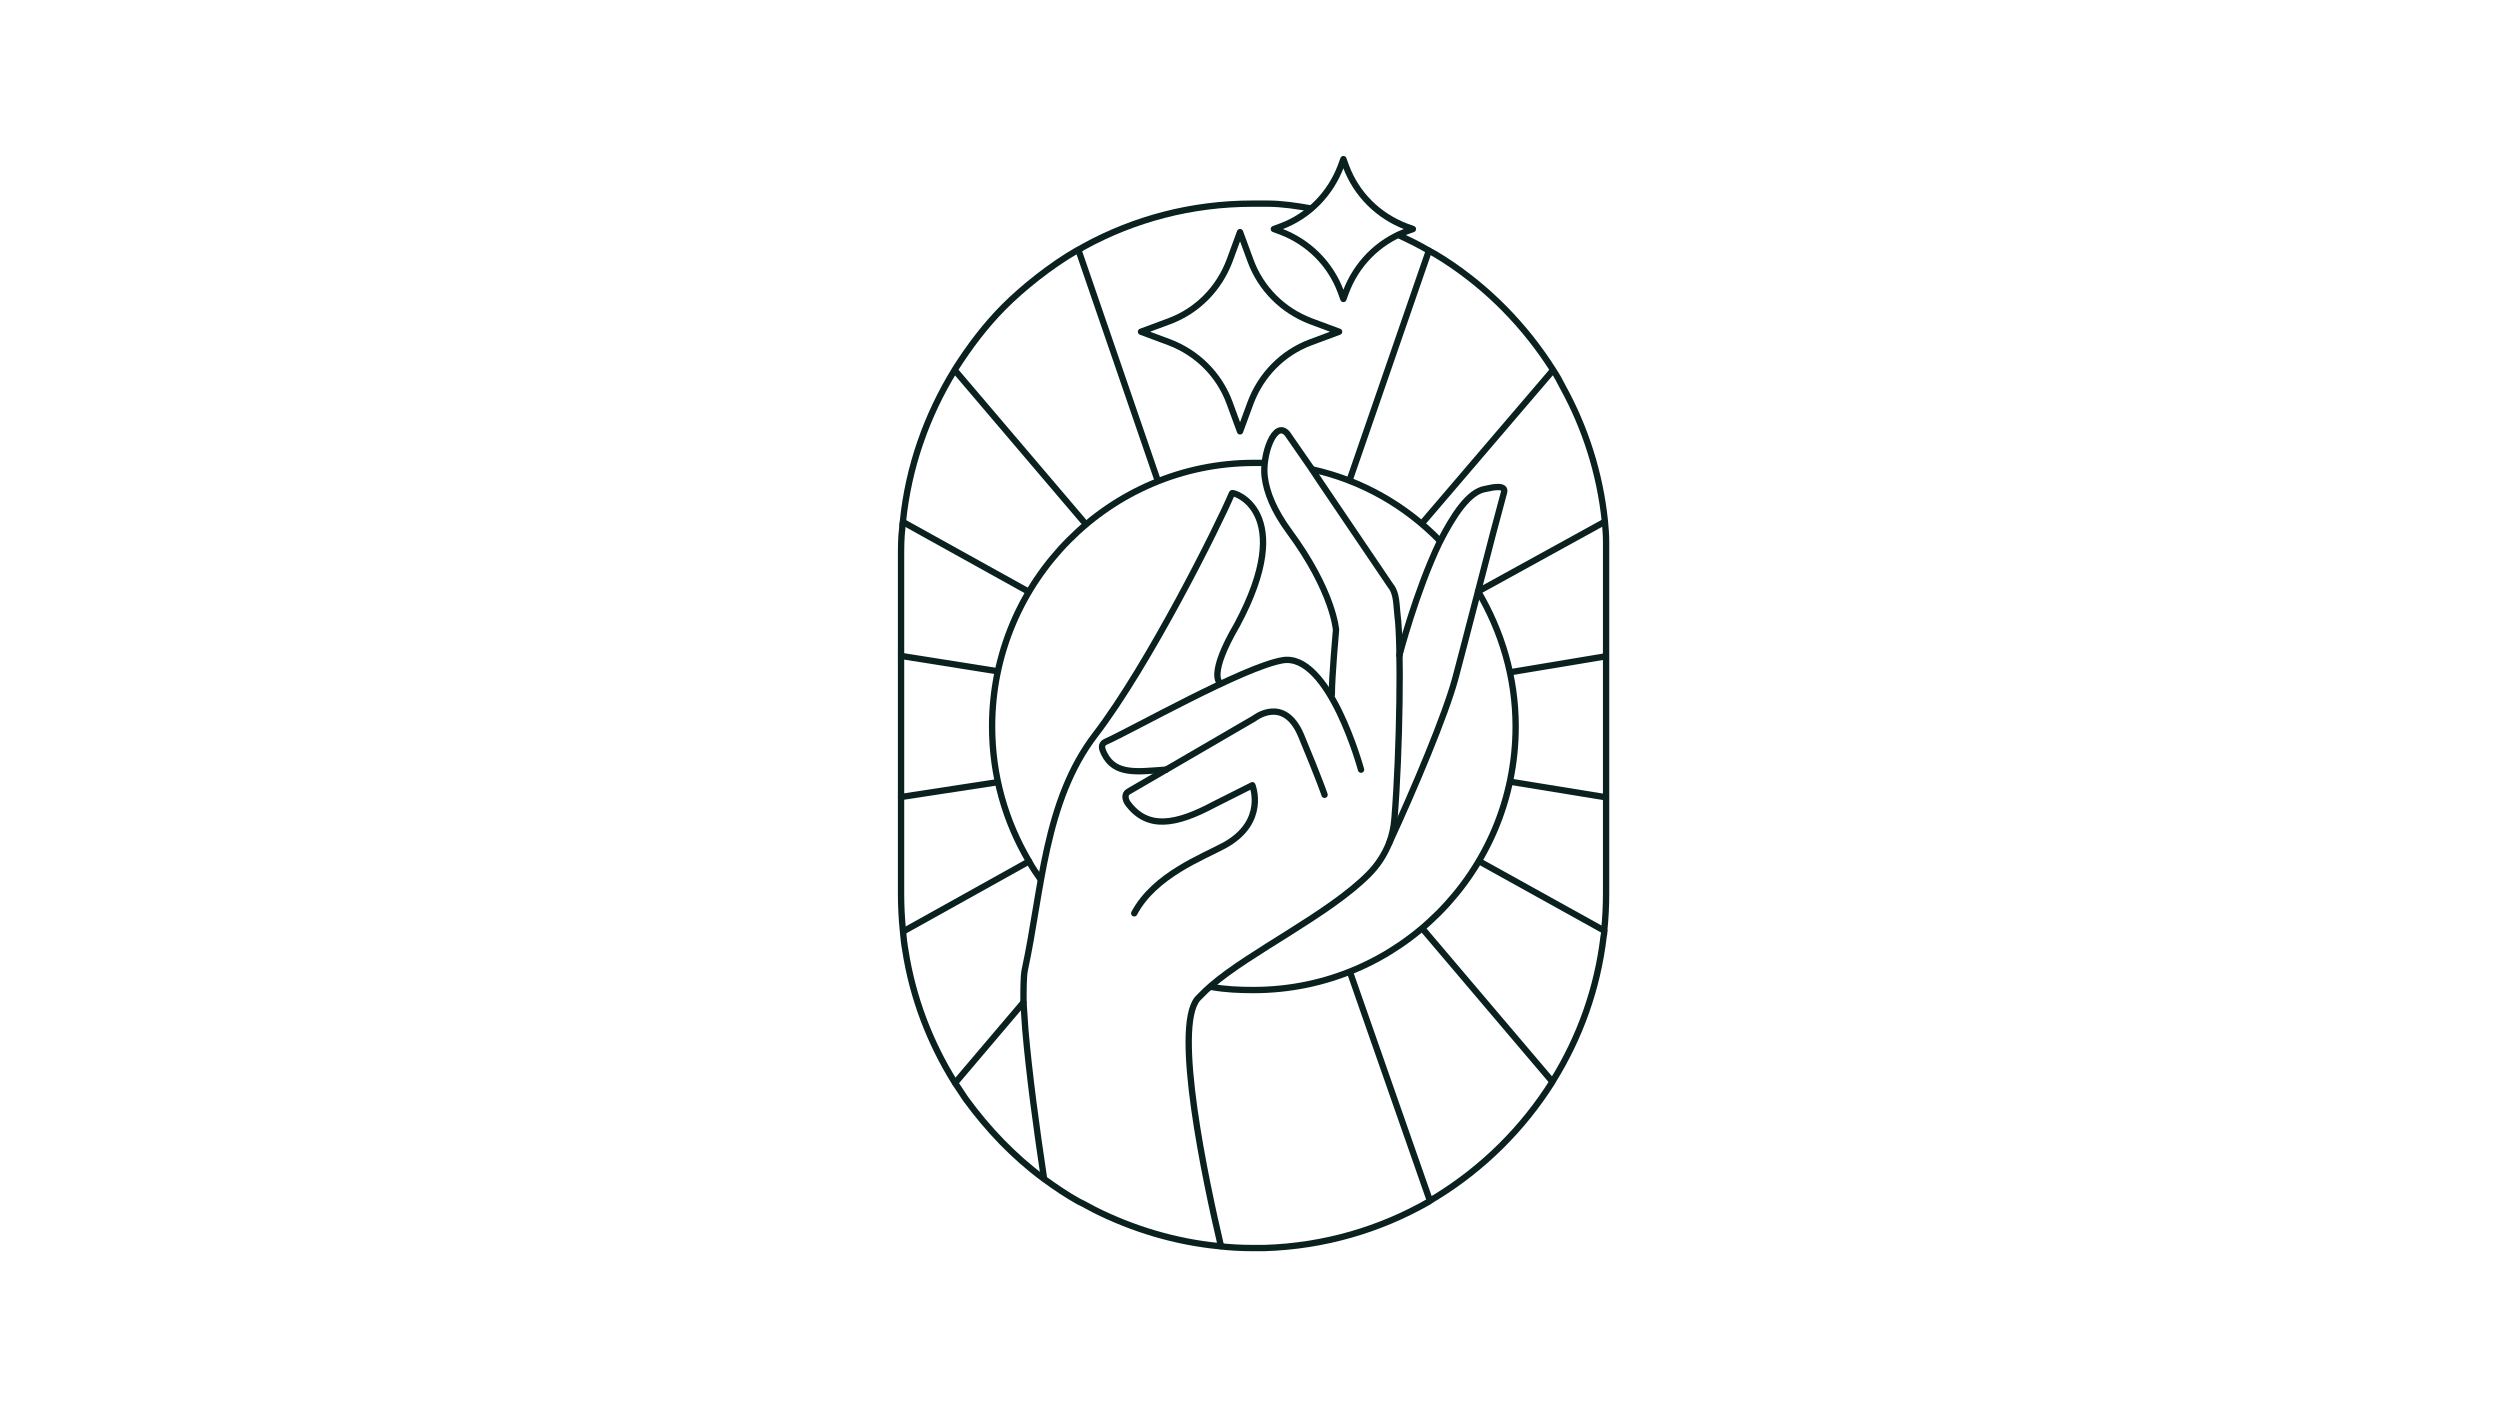 <svg xmlns="http://www.w3.org/2000/svg" fill="none" viewBox="0 0 350 198" height="198" width="350">
<g clip-path="url(#clip0_3388_61149)">
<path stroke-linejoin="round" stroke-linecap="round" stroke-width="0.887" stroke="#0A211F" d="M194.476 118.055C198.007 110.432 202.374 100.061 203.752 94.951C204.183 93.305 205.561 88.108 206.939 82.737C208.403 77.02 209.953 71.13 210.556 68.965C210.901 67.839 209.092 68.185 207.972 68.445C205.647 68.792 203.494 72.083 201.512 75.981C198.24 82.824 195.914 91.746 195.914 91.746"></path>
<path stroke-linejoin="round" stroke-linecap="round" stroke-width="0.887" stroke="#0A211F" d="M146.154 164.924C145.121 158.081 144.062 150.212 143.545 144.149C143.459 142.763 143.373 141.464 143.287 140.338C143.287 138.346 143.287 136.786 143.459 135.834C145.861 124.789 146.184 112.186 153.364 102.832C160.857 93.044 170.59 73.555 172.485 69.051C172.586 68.796 181.732 71.53 173.174 87.5C169.126 94.43 170.762 95.556 170.762 95.556"></path>
<path stroke-linejoin="round" stroke-linecap="round" stroke-width="0.887" stroke="#0A211F" d="M186.455 97.252C186.455 94.766 187.042 88.192 187.042 88.192C187.042 88.192 186.698 82.822 180.497 74.42C178.343 71.475 177.319 68.951 177.051 66.711C176.685 63.645 178.485 58.651 180.238 60.734L183.597 65.585L184.803 67.404L194.708 82.043C195.569 83.082 195.483 84.814 195.656 86.2C196.172 90.011 196 104.996 195.225 114.611C195.139 115.824 194.88 116.863 194.536 117.903C193.847 119.635 192.899 121.108 191.607 122.407C186.009 128.037 175.07 133.234 169.558 137.998C169.041 138.431 168.61 138.864 168.266 139.211C168.094 139.384 167.835 139.644 167.663 139.817C164.218 143.888 168.783 165.283 170.936 174.465"></path>
<path stroke-linejoin="round" stroke-linecap="round" stroke-width="0.887" stroke="#0A211F" d="M190.546 107.753C190.546 107.753 186.094 91.312 179.548 92.438C174.035 93.391 158.446 102.226 154.742 103.872C154.053 104.219 154.274 104.865 154.559 105.46C156.065 108.604 159.299 108.013 163.261 107.753"></path>
<path stroke-linejoin="round" stroke-linecap="round" stroke-width="0.887" stroke="#0A211F" d="M185.439 111.272C185.439 111.272 184.803 109.327 182.133 102.918C179.722 97.287 175.587 100.579 175.587 100.579L158.017 110.8C157.328 111.146 157.55 112.008 157.919 112.5C160.685 116.188 164.649 115.477 169.989 112.619L175.329 109.934C175.329 109.934 177.396 115.044 171.453 118.336C168.438 119.982 161.634 122.493 158.792 127.864"></path>
<path stroke-linejoin="round" stroke-linecap="round" stroke-width="0.887" stroke="#0A211F" d="M195.777 32.891C197.241 33.584 198.584 34.228 200.048 35.094C200.737 35.441 201.426 35.874 202.115 36.307C208.316 40.291 213.484 45.575 217.446 51.812C217.963 52.591 218.394 53.371 218.824 54.237C221.925 59.867 223.992 66.277 224.681 72.947C224.767 73.899 224.853 74.852 224.853 75.805C224.853 76.585 224.853 77.364 224.853 78.144V125.091C224.853 126.823 224.767 128.556 224.595 130.202C224.595 130.461 224.595 130.721 224.509 131.068C223.648 138.43 221.15 145.273 217.446 151.25C217.446 151.25 217.446 151.337 217.36 151.423C213.226 158.006 207.627 163.55 200.995 167.621C200.651 167.794 200.306 168.054 200.048 168.227C193.243 172.125 185.406 174.464 177.051 174.724C176.534 174.724 176.017 174.724 175.5 174.724H175.242C173.692 174.724 172.141 174.637 170.677 174.464C164.476 173.857 158.533 172.038 153.193 169.353C152.504 169.007 151.814 168.574 151.039 168.227C149.317 167.274 147.68 166.148 146.13 165.022C141.909 161.904 138.292 158.093 135.191 153.848C134.674 153.069 134.158 152.289 133.641 151.51C130.196 145.966 127.784 139.73 126.75 133.06C126.578 132.107 126.492 131.241 126.406 130.288C126.234 128.556 126.147 126.823 126.147 125.091V78.144C126.147 76.671 126.147 75.285 126.32 73.899C126.32 73.64 126.32 73.293 126.406 73.033C127.181 65.324 129.765 58.135 133.641 51.812C133.641 51.812 133.678 51.745 133.733 51.658C135.714 48.54 137.947 45.575 140.531 42.977C143.115 40.378 147.077 37.173 150.867 35.008C151.212 34.834 151.556 34.661 151.814 34.488C158.791 30.677 166.801 28.511 175.328 28.511H175.587C176.19 28.511 176.792 28.511 177.481 28.511C179.462 28.511 181.622 28.837 183.517 29.184"></path>
<path stroke-linejoin="round" stroke-linecap="round" stroke-width="0.887" stroke="#0A211F" d="M173.606 32.498L175.071 36.482C176.535 40.467 179.635 43.498 183.511 44.971L187.473 46.443L183.511 47.916C179.549 49.388 176.535 52.507 175.071 56.404L173.606 60.389L172.142 56.404C170.678 52.42 167.577 49.388 163.701 47.916L159.739 46.443L163.701 44.971C167.663 43.498 170.678 40.38 172.142 36.482L173.606 32.498Z"></path>
<path stroke-linejoin="round" stroke-linecap="round" stroke-width="0.887" stroke="#0A211F" d="M188.077 22.277L188.421 23.23C189.885 27.214 192.986 30.246 196.862 31.718L197.809 32.065L196.862 32.411C192.9 33.884 189.885 37.002 188.421 40.9L188.077 41.853L187.732 40.9C186.268 36.915 183.167 33.884 179.291 32.411L178.344 32.065L179.291 31.718C183.253 30.246 186.268 27.128 187.732 23.23L188.077 22.277Z"></path>
<path stroke-linejoin="round" stroke-linecap="round" stroke-width="0.887" stroke="#0A211F" d="M144.063 120.589L126.492 130.377"></path>
<path stroke-linejoin="round" stroke-linecap="round" stroke-width="0.887" stroke="#0A211F" d="M139.547 109.524L126.147 111.579"></path>
<path stroke-linejoin="round" stroke-linecap="round" stroke-width="0.887" stroke="#0A211F" d="M224.759 111.609L211.445 109.44"></path>
<path stroke-linejoin="round" stroke-linecap="round" stroke-width="0.887" stroke="#0A211F" d="M143.288 140.337L133.728 151.597"></path>
<path stroke-linejoin="round" stroke-linecap="round" stroke-width="0.887" stroke="#0A211F" d="M224.594 130.29L207.11 120.589"></path>
<path stroke-linejoin="round" stroke-linecap="round" stroke-width="0.887" stroke="#0A211F" d="M217.26 151.349L199.137 130.003"></path>
<path stroke-linejoin="round" stroke-linecap="round" stroke-width="0.887" stroke="#0A211F" d="M200.165 168.034L189.023 136.18"></path>
<path stroke-linejoin="round" stroke-linecap="round" stroke-width="0.887" stroke="#0A211F" d="M183.728 65.717C190.705 67.276 196.775 70.783 201.598 75.72"></path>
<path stroke-linejoin="round" stroke-linecap="round" stroke-width="0.887" stroke="#0A211F" d="M145.633 123.037C145.031 122.171 144.579 121.541 144.062 120.588C140.789 115.045 138.894 108.635 138.894 101.706C138.894 81.35 155.345 64.806 175.586 64.806C175.586 64.806 176.331 64.806 176.847 64.806"></path>
<path stroke-linejoin="round" stroke-linecap="round" stroke-width="0.887" stroke="#0A211F" d="M169.583 138.173C171.564 138.519 173.432 138.606 175.499 138.606C195.74 138.606 212.191 122.062 212.191 101.707C212.191 94.777 210.206 88.342 206.933 82.799"></path>
<path stroke-linejoin="round" stroke-linecap="round" stroke-width="0.887" stroke="#0A211F" d="M224.682 73.036L206.946 82.799"></path>
<path stroke-linejoin="round" stroke-linecap="round" stroke-width="0.887" stroke="#0A211F" d="M224.71 91.9L211.471 94.107"></path>
<path stroke-linejoin="round" stroke-linecap="round" stroke-width="0.887" stroke="#0A211F" d="M139.597 93.966L126.147 91.829"></path>
<path stroke-linejoin="round" stroke-linecap="round" stroke-width="0.887" stroke="#0A211F" d="M217.361 51.899L199.359 72.947"></path>
<path stroke-linejoin="round" stroke-linecap="round" stroke-width="0.887" stroke="#0A211F" d="M200.049 35.095L188.938 67.23"></path>
<path stroke-linejoin="round" stroke-linecap="round" stroke-width="0.887" stroke="#0A211F" d="M143.977 82.822L126.492 73.12"></path>
<path stroke-linejoin="round" stroke-linecap="round" stroke-width="0.887" stroke="#0A211F" d="M151.643 72.947L133.728 51.899"></path>
<path stroke-linejoin="round" stroke-linecap="round" stroke-width="0.887" stroke="#0A211F" d="M162.063 67.233L151.039 35.184"></path>
</g>
<defs>
<clipPath id="clip0_3388_61149">
<rect fill="white" height="198" width="350"></rect>
</clipPath>
</defs>
</svg>
